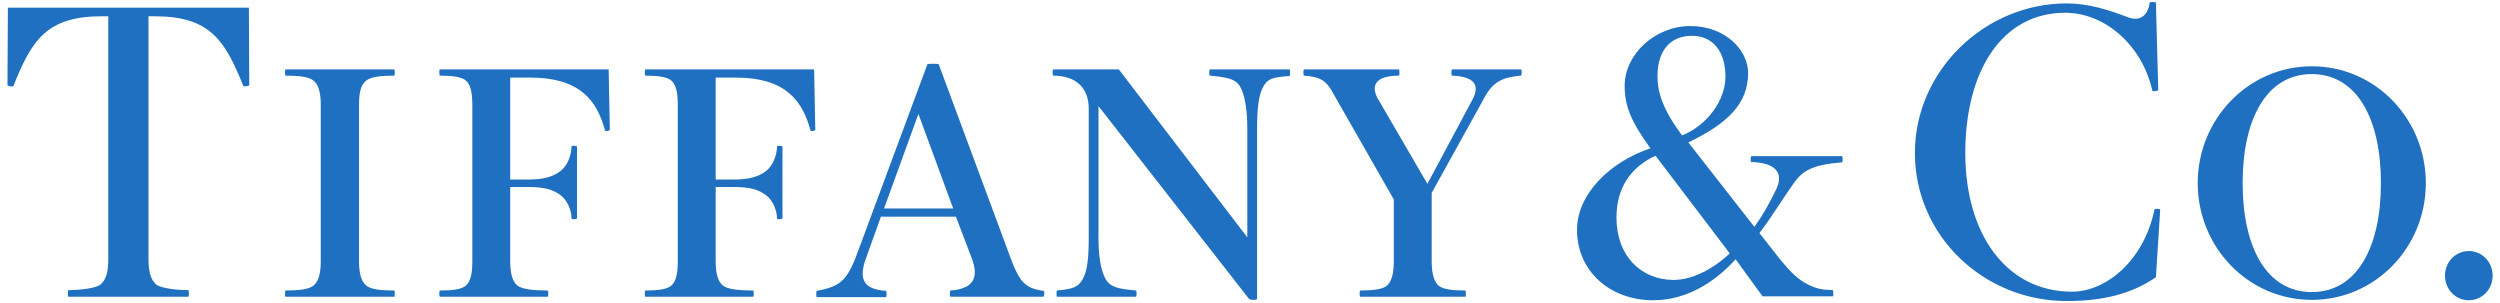 <?xml version="1.0" encoding="utf-8"?>
<!-- Generator: Adobe Illustrator 26.3.1, SVG Export Plug-In . SVG Version: 6.00 Build 0)  -->
<svg version="1.1" id="svg2" xmlns:svg="http://www.w3.org/2000/svg"
	 xmlns="http://www.w3.org/2000/svg" xmlns:xlink="http://www.w3.org/1999/xlink" x="0px" y="0px" viewBox="0 0 800 97"
	 style="enable-background:new 0 0 800 97;" xml:space="preserve">
<style type="text/css">
	.st0{fill:#1F70C1;}
</style>
<g id="g11" transform="matrix(1.25,0,0,-1.25,-386.731,784.709)">
	<path id="path39" class="st0" d="M373.1,625.8l0.1-19.9c-0.3-0.2-1.5-0.3-1.5-0.2c-4.7,11.7-8.5,17.9-22.7,17.9h-1.6v-61.9
		c0-3.1,0.4-5.3,1.9-6.7c1.1-1,5.1-1.5,8.3-1.5c0.2,0,0.2-1.7,0-1.7h-30.7c-0.2,0-0.2,1.7,0,1.7c3.2,0,7.2,0.5,8.3,1.5
		c1.6,1.5,1.9,3.6,1.9,6.7v61.9h-1.6c-14.2,0-18-6.1-22.7-17.9c-0.1-0.2-1.3,0-1.5,0.2l0.1,19.9H373.1"/>
	<path id="path41" class="st0" d="M391.5,561c0-2.8-0.4-5.1-1.8-6.3c-1.2-1-3.7-1.3-7.2-1.3c-0.2,0-0.2-1.6,0-1.6h27.8
		c0.2,0,0.2,1.6,0,1.6c-3.6,0-6,0.3-7.2,1.3c-1.4,1.2-1.8,3.5-1.8,6.3v39.8c0,2.9,0.3,5.1,1.8,6.3c1.2,1,3.7,1.3,7.2,1.3
		c0.2,0,0.2,1.6,0,1.6h-27.8c-0.2,0-0.2-1.6,0-1.6c3.6,0,6-0.3,7.2-1.3c1.4-1.2,1.8-3.5,1.8-6.3V561"/>
	<path id="path43" class="st0" d="M465.2,610h-43.2c-0.2,0-0.2-1.6,0-1.6c3.2,0,5.6-0.3,6.7-1.3c1.3-1.2,1.6-3.5,1.6-6.3V561
		c0-2.8-0.3-5.1-1.6-6.3c-1.1-1-3.4-1.3-6.7-1.3c-0.2,0-0.2-1.6,0-1.6h27.6c0.2,0,0.2,1.6,0,1.6c-3.6,0-6.6,0.3-7.8,1.3
		c-1.4,1.2-1.8,3.5-1.8,6.3v18.9h4.4c4.5,0,6.6-0.7,8.5-2.1c1.6-1.2,2.8-3.7,2.8-6c0-0.2,0.9-0.2,1.4,0v18.5c-0.5,0.2-1.4,0.2-1.4,0
		c0-2.4-1.2-5.1-2.8-6.3c-1.9-1.4-4-2.2-8.5-2.2h-4.4v26.1h5.1c13.2,0,17.2-6.3,19.2-13.6c0-0.2,1.2,0,1.2,0.2L465.2,610"/>
	<path id="path45" class="st0" d="M517.8,610h-43.2c-0.2,0-0.2-1.6,0-1.6c3.2,0,5.6-0.3,6.7-1.3c1.3-1.2,1.6-3.5,1.6-6.3V561
		c0-2.8-0.3-5.1-1.6-6.3c-1.1-1-3.4-1.3-6.7-1.3c-0.2,0-0.2-1.6,0-1.6h27.6c0.2,0,0.2,1.6,0,1.6c-3.6,0-6.6,0.3-7.8,1.3
		c-1.4,1.2-1.8,3.5-1.8,6.3v18.9h4.4c4.5,0,6.6-0.7,8.5-2.1c1.6-1.2,2.8-3.7,2.8-6c0-0.2,0.9-0.2,1.4,0v18.5c-0.5,0.2-1.4,0.2-1.4,0
		c0-2.4-1.2-5.1-2.8-6.3c-1.9-1.4-4-2.2-8.5-2.2h-4.4v26.1h5.1c13.2,0,17.2-6.3,19.2-13.6c0-0.2,1.2,0,1.2,0.2L517.8,610"/>
	<path id="path47" class="st0" d="M535.7,574.4l8.8,24.2l8.9-24.2H535.7 M576.6,553.3c-4.6,0.6-6.1,2.2-8.2,7.6l-18.7,50.4
		c0,0.2-2.9,0.2-2.9,0l-18.3-49.3c-2.5-6.4-4.4-7.6-10-8.7c-0.2,0-0.2-1.6,0-1.6h17.7c0.2,0,0.2,1.6,0,1.6c-5.2,0.4-7.4,2.4-5,8.7
		l3.7,10.3h19.2l4-10.5c2.1-5.4,0.2-8-5.4-8.4c-0.2,0-0.2-1.6,0-1.6h23.7C576.8,551.8,576.8,553.3,576.6,553.3"/>
	<path id="path49" class="st0" d="M639.5,610h-20.4c-0.2,0-0.2-1.6,0-1.6c4.4-0.4,6.5-0.8,7.7-2.7c1.3-2.2,1.9-6.1,1.9-11.1v-27.6
		L595.8,610H579c-0.2,0-0.2-1.6,0-1.6c6.1,0,9.1-3.4,9.1-8.4V567c0-5.1-0.3-8.6-1.6-10.8c-1.1-1.9-2.3-2.4-6.5-2.8
		c-0.2,0-0.2-1.6,0-1.6h20.2c0.2,0,0.2,1.6,0,1.6c-4.4,0.4-6.5,0.8-7.7,2.8c-1.3,2.2-1.9,5.8-1.9,10.8v33.6l38.5-49.3
		c0.3-0.4,2.1-0.4,2.1,0v43.2c0,5.1,0.3,8.9,1.6,11.1c1.1,2,2.3,2.4,6.7,2.7C639.7,608.3,639.7,610,639.5,610"/>
	<path id="path51" class="st0" d="M698.8,610h-17.7c-0.2,0-0.2-1.6,0-1.6c5.4-0.2,7.3-2.2,5.3-6l-11.6-21.7l-12.8,22
		c-1.9,3.7,0.2,5.7,5.5,5.7c0.2,0,0.2,1.6,0,1.6h-24.3c-0.2,0-0.2-1.6,0-1.6c4.6-0.3,5.9-1.5,7.8-5.1l15.2-26.6V561
		c0-2.8-0.4-5.1-1.7-6.3c-1.1-1-3.6-1.3-6.9-1.3c-0.2,0-0.2-1.6,0-1.6h26.9c0.2,0,0.2,1.6,0,1.6c-3.3,0-5.8,0.3-6.9,1.3
		c-1.3,1.2-1.7,3.5-1.7,6.3v17.4l13.4,24.2c2.2,4.2,4.7,5.4,9.4,5.8C699,608.3,699,610,698.8,610"/>
	<path id="path53" class="st0" d="M723.2,572.1c0,7.4,3.5,12.8,10,15.8l19-25c-4.5-4.2-9.7-6.8-14.5-6.8
		C729.5,556.2,723.2,562.2,723.2,572.1 M742.5,618.6c5.4,0,8.6-4,8.6-10.5c0-5.9-4.6-12.4-11.1-15c-5,6.7-6.3,11.1-6.3,15.1
		C733.7,615.3,737.4,618.6,742.5,618.6 M781,587.8h-23.3c-0.2-0.6-0.2-1.5,0-1.5c5.9-0.2,8.5-2.5,6.4-7c-1.7-3.5-3.4-6.6-5.6-9.6
		l-16.9,21.6c10.1,4.9,15.3,9.9,15.3,17.8c0,5.8-5.8,12-14.8,12c-9,0-16.8-7.2-16.8-15.3c0-5.2,1.6-9.1,6.6-16
		c-10.2-3.4-18.8-11.6-18.8-20.9c0-10.5,8.4-18,19.5-18c8.2,0,15.5,4.3,21.1,10.5l6.9-9.5h18c0.2,0,0.1,1.6,0,1.6
		c-3,0.1-4.3,0.4-6.3,1.4c-2.5,1.2-4.4,3.1-7,6.2l-5.5,7c3.2,4.2,5.9,8.7,8.8,12.8c2.3,3.2,4.8,4.7,12.3,5.3
		C781.1,586.2,781.2,587.2,781,587.8"/>
	<path id="path55" class="st0" d="M862.4,574.1c0,0.2-1.4,0.4-1.5-0.1c-2.7-12.9-12.3-20.9-21.1-20.9c-16.7,0-27.3,14.6-27.3,35.5
		c0,20.9,9.3,35.9,25.6,35.9c9.9,0,19.6-8,22.3-20c0-0.2,1.6,0,1.5,0.2l-0.6,22.4c0,0.2-1.6,0.2-1.6,0c-0.4-3.2-2.4-5-5.7-3.7
		c-4.7,1.8-10,3.5-15.5,3.5c-21,0-38.9-17.2-38.9-38.3c0-21.1,17.5-37.9,38.9-37.9c9.4,0,16.7,1.9,22.8,6.1L862.4,574.1"/>
	<path id="path57" class="st0" d="M918.9,580.9c0-16.4-6.1-27.9-17.7-27.9c-11.6,0-17.7,11.5-17.7,27.9c0,16.4,6.1,27.9,17.7,27.9
		C912.8,608.8,918.9,597.3,918.9,580.9 M872,580.9c0-16.4,12.9-29.9,29.2-29.9c16.3,0,29.2,13.5,29.2,29.9
		c0,16.4-12.9,29.9-29.2,29.9C884.9,610.8,872,597.2,872,580.9"/>
	<path id="path59" class="st0" d="M941.4,563.5c3.4,0,6.1-2.8,6.1-6.3s-2.7-6.3-6.1-6.3c-3.4,0-6.1,2.8-6.1,6.3
		S938,563.5,941.4,563.5"/>
</g>
</svg>
